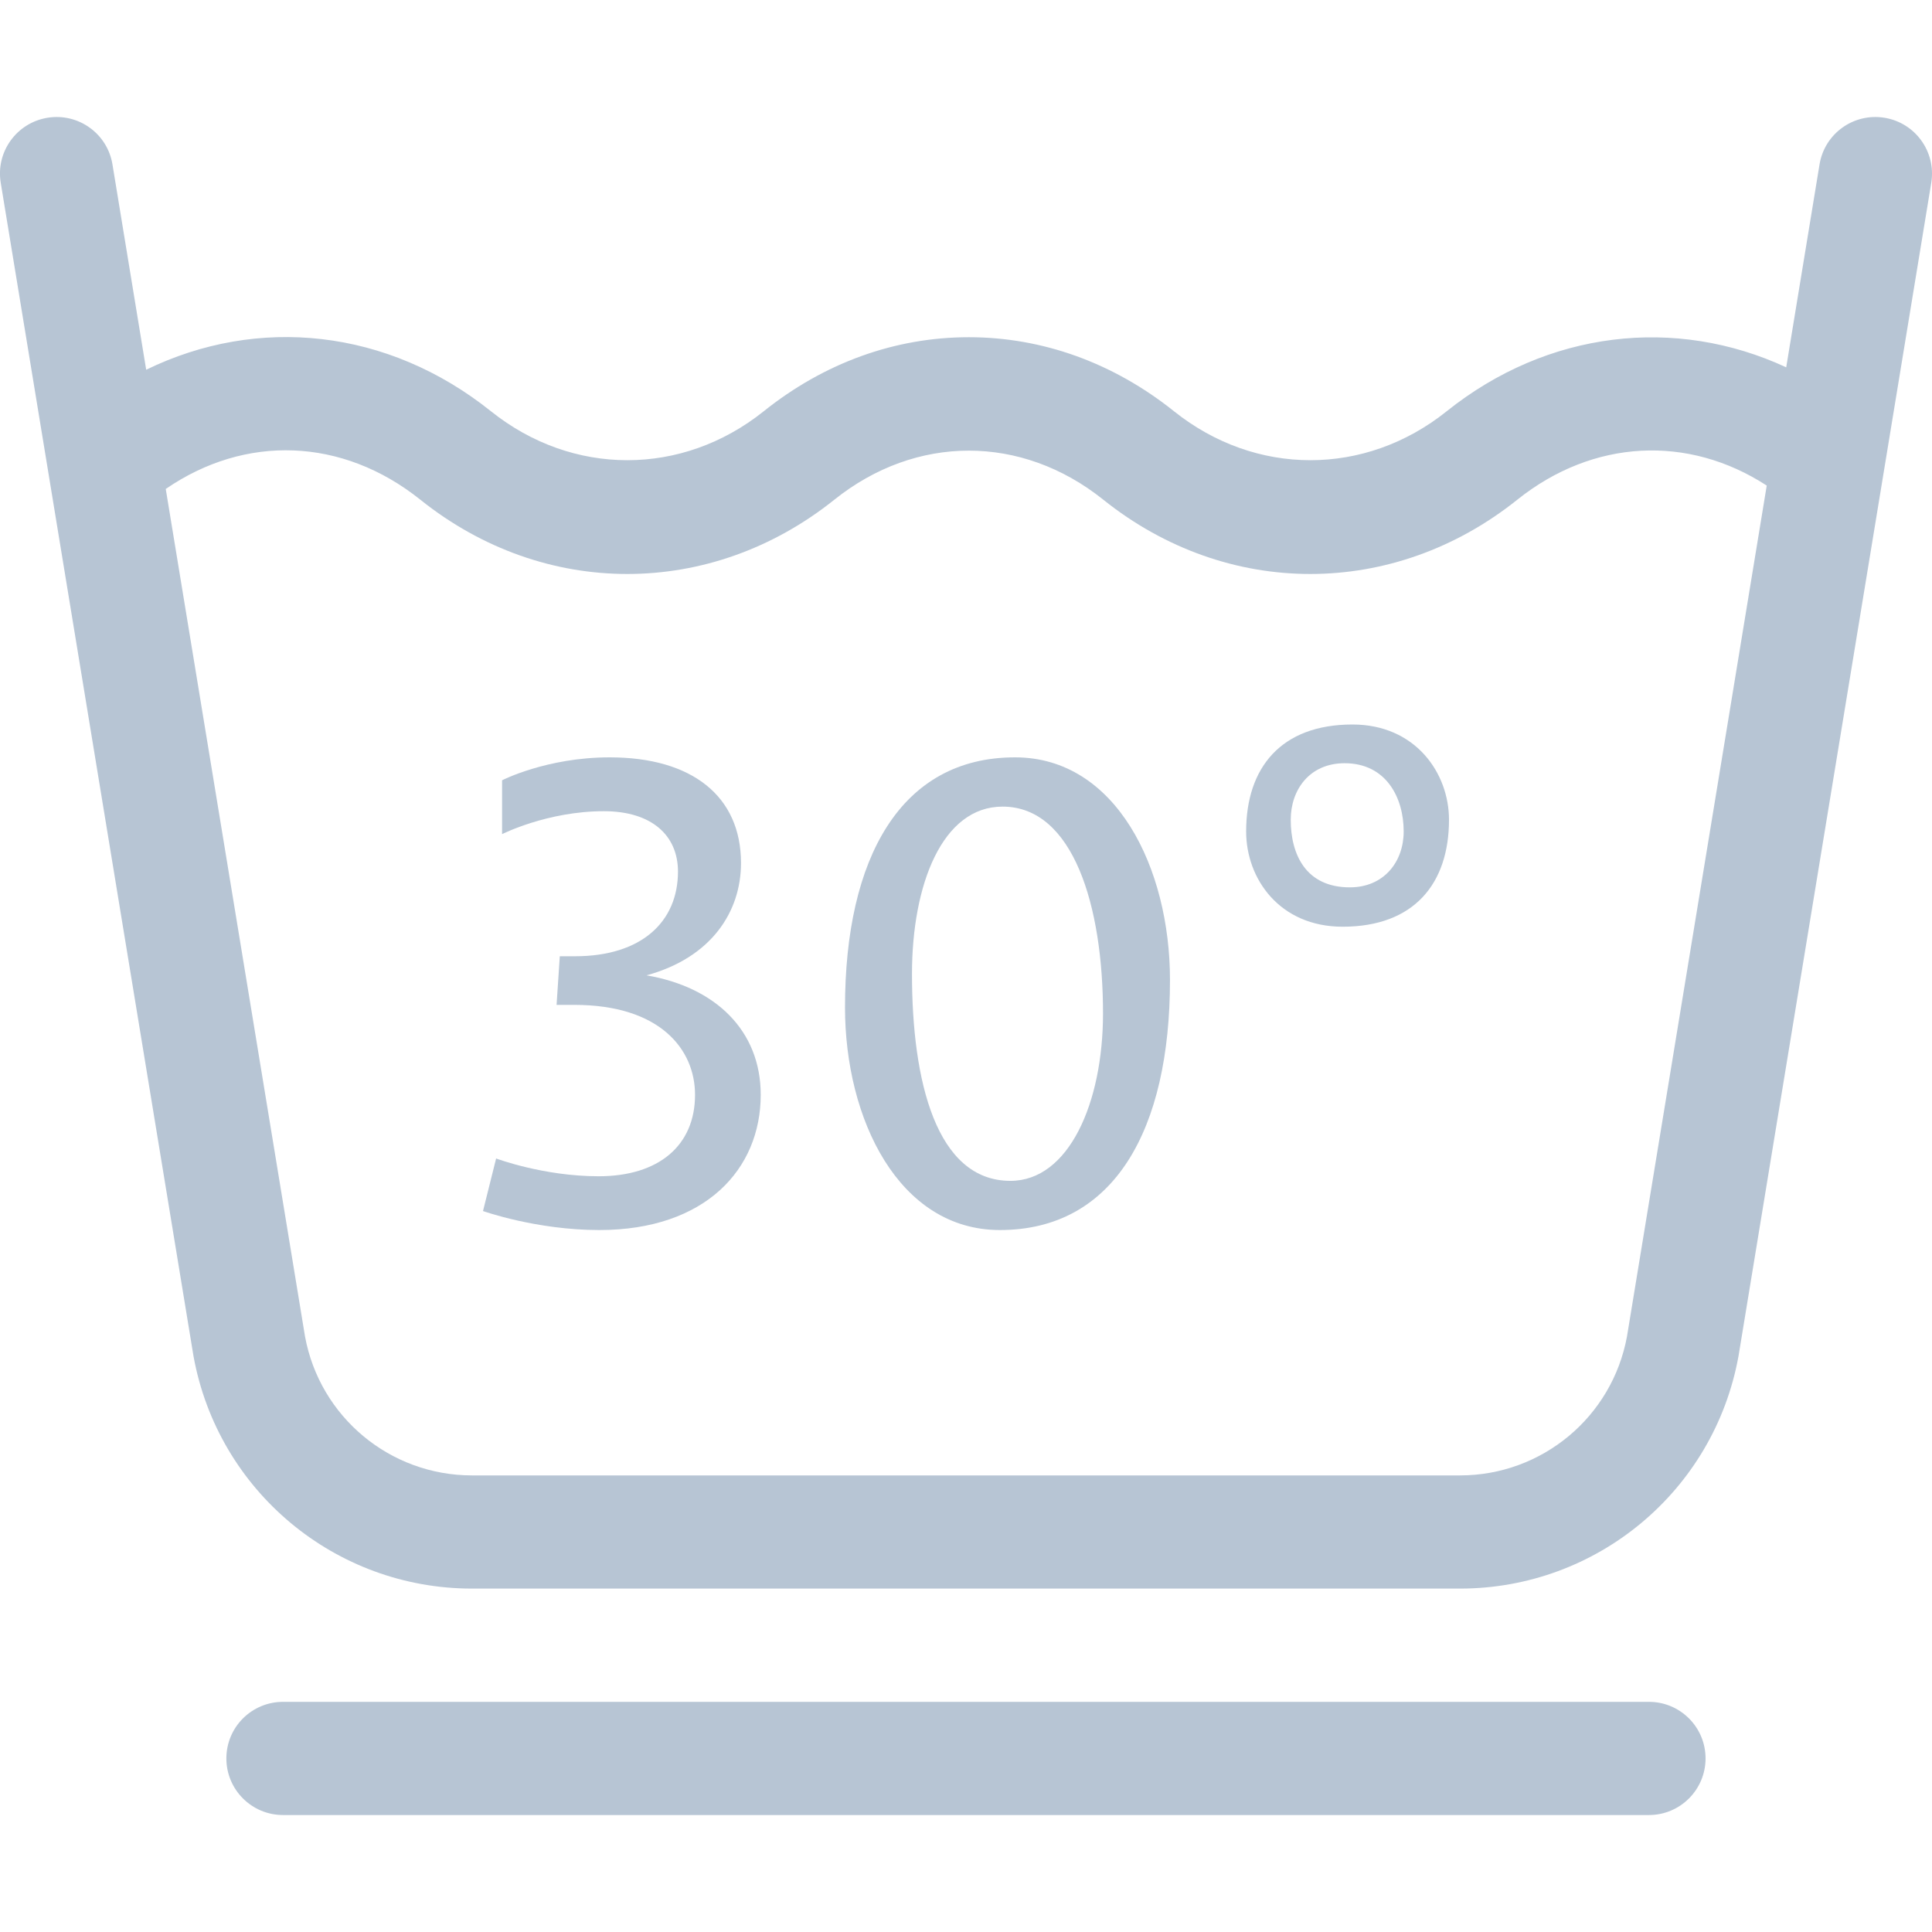 <svg width="24" height="24" viewBox="0 0 24 24" fill="none" xmlns="http://www.w3.org/2000/svg">
<g clip-path="url(#clip0_2309_9433)">
<path d="M23.411 1.463C23.027 1.4 22.666 1.659 22.603 2.042L22.189 4.563C20.815 3.926 19.226 4.105 17.971 5.109C16.958 5.92 15.597 5.919 14.584 5.109C13.831 4.507 12.95 4.189 12.035 4.189C11.12 4.189 10.239 4.507 9.487 5.109C8.473 5.92 7.112 5.919 6.099 5.109C4.817 4.083 3.204 3.917 1.816 4.593L1.397 2.042C1.334 1.659 0.973 1.4 0.589 1.463C0.206 1.526 -0.054 1.887 0.009 2.27L2.402 16.836C2.403 16.84 2.403 16.844 2.404 16.848C2.708 18.52 4.163 19.734 5.863 19.734H18.137C19.837 19.734 21.292 18.52 21.596 16.848C21.597 16.844 21.597 16.84 21.598 16.836L23.991 2.27C24.053 1.887 23.794 1.526 23.411 1.463ZM20.211 16.602C20.027 17.602 19.155 18.328 18.137 18.328H5.863C4.845 18.328 3.973 17.602 3.789 16.602L2.059 6.074C3.048 5.394 4.254 5.434 5.221 6.207C6.761 7.44 8.829 7.436 10.365 6.207C11.38 5.395 12.691 5.395 13.705 6.207C15.246 7.44 17.313 7.436 18.849 6.207C19.791 5.454 20.972 5.398 21.947 6.032L20.211 16.602Z" fill="#B7C5D4"/>
<path d="M20.484 21.141H3.516C3.127 21.141 2.812 21.455 2.812 21.844C2.812 22.232 3.127 22.547 3.516 22.547H20.484C20.872 22.547 21.187 22.232 21.187 21.844C21.187 21.455 20.872 21.141 20.484 21.141Z" fill="#B7C5D4"/>
<path d="M6.914 12.483H7.134C8.202 12.483 8.634 13.037 8.634 13.6C8.634 14.228 8.186 14.612 7.436 14.612C6.75 14.612 6.163 14.391 6.163 14.391L6 15.044C6 15.044 6.661 15.28 7.444 15.28C8.765 15.28 9.45 14.522 9.45 13.6C9.45 12.801 8.887 12.262 8.031 12.116C8.838 11.896 9.205 11.325 9.205 10.721C9.205 9.889 8.594 9.408 7.574 9.408C6.791 9.408 6.237 9.693 6.237 9.693V10.362C6.237 10.362 6.799 10.077 7.501 10.077C8.096 10.077 8.422 10.378 8.422 10.827C8.422 11.447 7.974 11.879 7.142 11.879H6.954L6.914 12.483Z" fill="#B7C5D4"/>
<path d="M12.552 14.669C11.63 14.669 11.329 13.429 11.329 12.099C11.329 10.99 11.704 10.02 12.454 10.02C13.335 10.02 13.702 11.259 13.702 12.589C13.702 13.698 13.278 14.669 12.552 14.669ZM12.421 15.28C13.841 15.28 14.534 14.033 14.534 12.173C14.534 10.786 13.865 9.408 12.609 9.408C11.19 9.408 10.497 10.656 10.497 12.515C10.497 13.902 11.165 15.28 12.421 15.28Z" fill="#B7C5D4"/>
<path d="M16.768 11.023C16.222 11.023 16.034 10.615 16.034 10.183C16.034 9.807 16.271 9.481 16.703 9.481C17.217 9.481 17.437 9.905 17.437 10.329C17.437 10.705 17.192 11.023 16.768 11.023ZM16.679 11.512C17.568 11.512 18 10.974 18 10.183C18 9.604 17.584 9 16.801 9C15.912 9 15.48 9.538 15.48 10.329C15.48 10.917 15.896 11.512 16.679 11.512Z" fill="#B7C5D4"/>
</g>
<defs>
<clipPath id="clip0_2309_9433">
<rect width="24" height="24" fill="white"/>
</clipPath>
</defs>
</svg>
